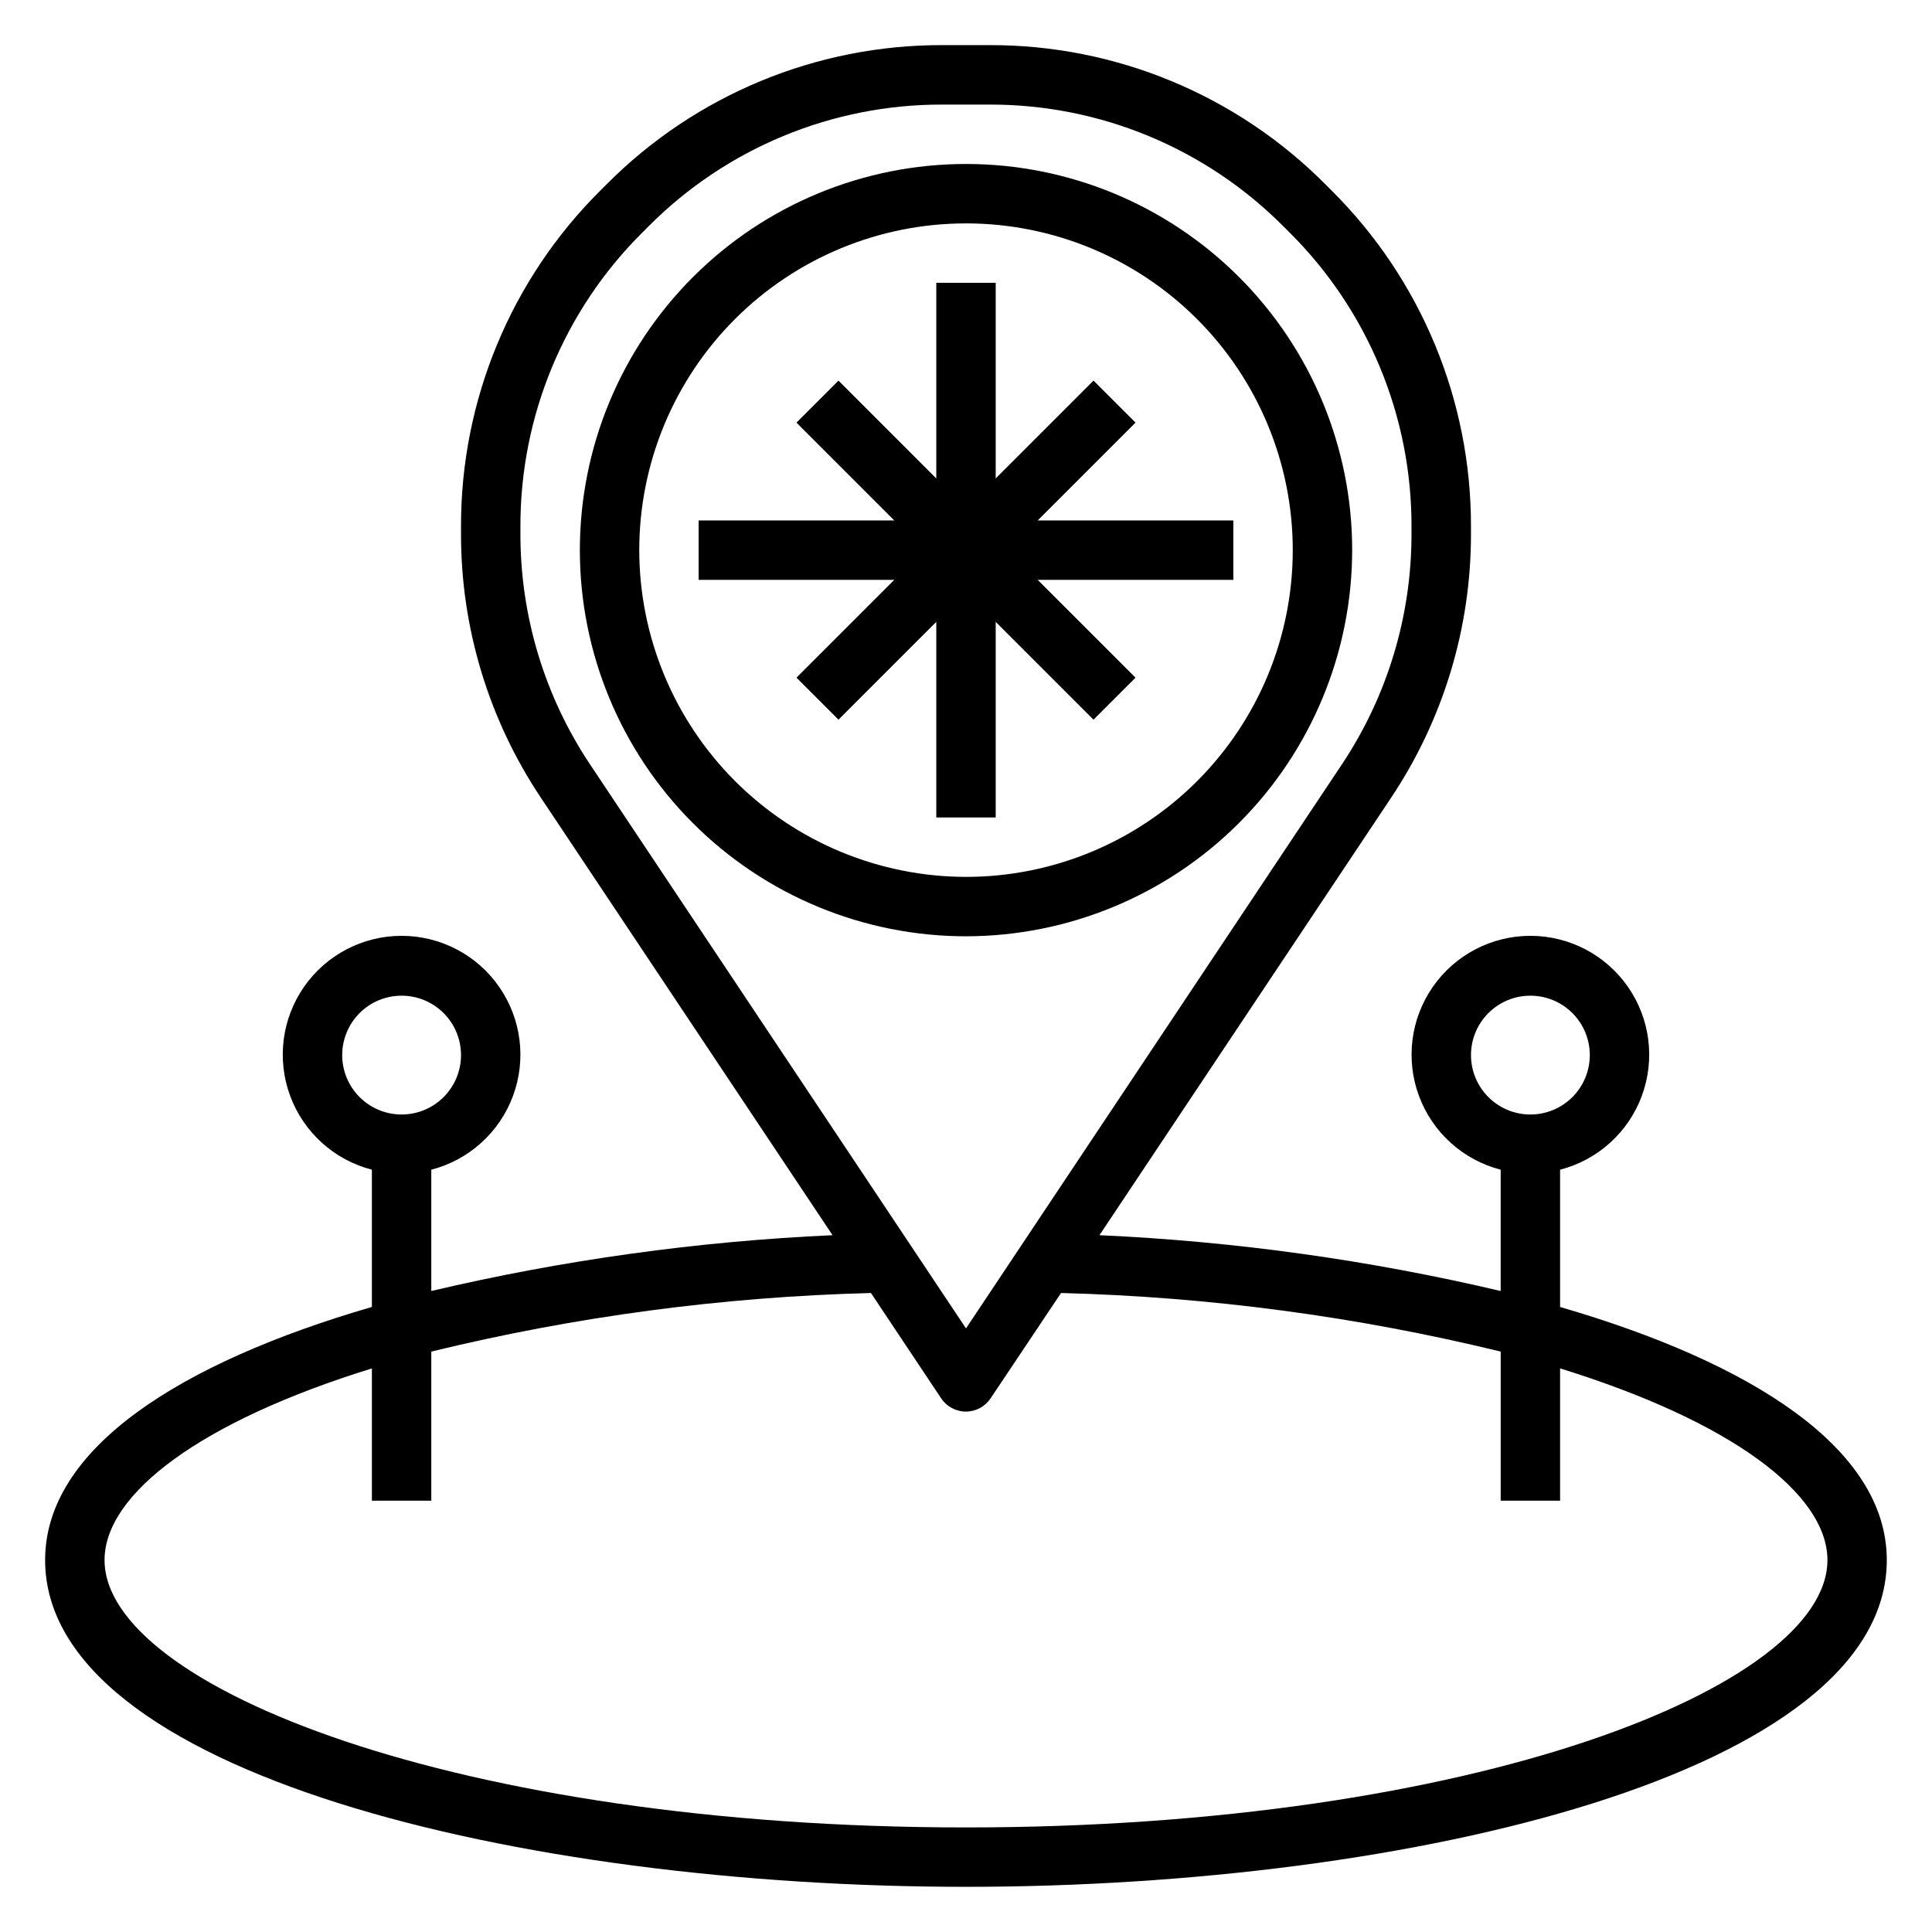 <?xml version="1.0" encoding="UTF-8"?>
<!-- Uploaded to: SVG Repo, www.svgrepo.com, Generator: SVG Repo Mixer Tools -->
<svg fill="#000000" width="800px" height="800px" version="1.1" viewBox="144 144 512 512" xmlns="http://www.w3.org/2000/svg">
 <g>
  <path d="m502.34 289.79c0-27.141-10.781-53.168-29.977-72.363-19.191-19.191-45.219-29.973-72.359-29.973-27.145 0-53.172 10.781-72.363 29.973-19.191 19.195-29.973 45.223-29.973 72.363 0 27.141 10.781 53.172 29.973 72.363 19.191 19.191 45.219 29.973 72.363 29.973 27.129-0.031 53.141-10.82 72.328-30.008 19.184-19.184 29.977-45.195 30.008-72.328zm-188.93 0c0-22.965 9.125-44.988 25.363-61.23 16.238-16.238 38.262-25.359 61.23-25.359 22.965 0 44.988 9.121 61.227 25.359 16.242 16.242 25.363 38.266 25.363 61.23 0 22.969-9.121 44.992-25.363 61.23-16.238 16.238-38.262 25.363-61.227 25.363-22.957-0.027-44.969-9.16-61.203-25.391-16.23-16.234-25.363-38.246-25.391-61.203z"/>
  <path d="m407.87 360.64v-51.844l25.922 25.922 11.133-11.129-25.926-25.922h51.848v-15.746h-51.848l25.926-25.922-11.133-11.133-25.922 25.926v-51.848h-15.746v51.848l-25.922-25.926-11.129 11.133 25.922 25.922h-51.848v15.746h51.848l-25.922 25.922 11.129 11.129 25.922-25.922v51.844z"/>
  <path d="m557.44 490.36v-36.379c9.98-2.578 18.07-9.875 21.652-19.539 3.586-9.664 2.211-20.469-3.676-28.93-5.887-8.461-15.539-13.508-25.848-13.508s-19.961 5.047-25.848 13.508-7.258 19.266-3.676 28.93c3.586 9.664 11.672 16.961 21.652 19.539v32.148c-34.906-8.219-70.504-13.168-106.33-14.789l77.305-115.95v-0.004c13.812-20.68 21.176-45 21.152-69.871v-1.93c0.082-33.418-13.203-65.484-36.898-89.055l-1.676-1.676c-23.566-23.703-55.633-36.988-89.055-36.898h-12.391c-33.422-0.09-65.492 13.195-89.059 36.898l-1.668 1.668c-23.699 23.57-36.988 55.641-36.902 89.062v1.93c-0.023 24.871 7.336 49.191 21.152 69.871l77.305 115.95-0.004 0.004c-35.824 1.621-71.422 6.57-106.33 14.789v-32.148c9.98-2.578 18.066-9.875 21.652-19.539 3.586-9.664 2.211-20.469-3.676-28.93-5.887-8.461-15.539-13.508-25.848-13.508-10.309 0-19.961 5.047-25.848 13.508s-7.258 19.266-3.676 28.93c3.586 9.664 11.672 16.961 21.652 19.539v36.375c-50.879 14.801-86.594 37.527-86.594 67.078 0 56.246 125.73 86.594 244.03 86.594 118.3 0 244.03-30.348 244.03-86.594 0.004-29.551-35.711-52.277-86.59-67.074zm-23.613-66.75c0-4.176 1.656-8.18 4.609-11.133s6.957-4.609 11.133-4.609c4.176 0 8.18 1.656 11.133 4.609s4.613 6.957 4.613 11.133-1.66 8.18-4.613 11.133-6.957 4.613-11.133 4.613c-4.176 0-8.18-1.66-11.133-4.613s-4.609-6.957-4.609-11.133zm-299.14 0c0-4.176 1.656-8.18 4.609-11.133s6.957-4.609 11.133-4.609c4.176 0 8.18 1.656 11.133 4.609s4.613 6.957 4.613 11.133-1.66 8.18-4.613 11.133-6.957 4.613-11.133 4.613c-4.176 0-8.18-1.66-11.133-4.613s-4.609-6.957-4.609-11.133zm47.23-138.09v-1.93c-0.078-29.242 11.543-57.305 32.277-77.934l1.668-1.668c20.621-20.734 48.688-32.359 77.934-32.273h12.391c29.246-0.086 57.309 11.539 77.93 32.273l1.668 1.668h0.004c20.73 20.629 32.352 48.691 32.273 77.934v1.93c0.02 21.762-6.422 43.043-18.508 61.141l-99.555 149.38-99.574-149.38c-12.086-18.098-18.527-39.379-18.508-61.141zm118.08 342.77c-134.54 0-228.29-37.34-228.29-70.852 0-17.562 25.496-36.762 70.848-50.797v35.055h15.742v-39.512c38.172-9.309 77.23-14.512 116.51-15.523l18.609 27.914c1.461 2.191 3.918 3.508 6.551 3.508 2.629 0 5.086-1.316 6.547-3.508l18.672-27.914c39.277 1.012 78.336 6.215 116.51 15.523v39.512h15.742v-35.055c45.352 14.035 70.848 33.234 70.848 50.797 0.004 33.512-93.754 70.852-228.29 70.852z"/>
 </g>
</svg>